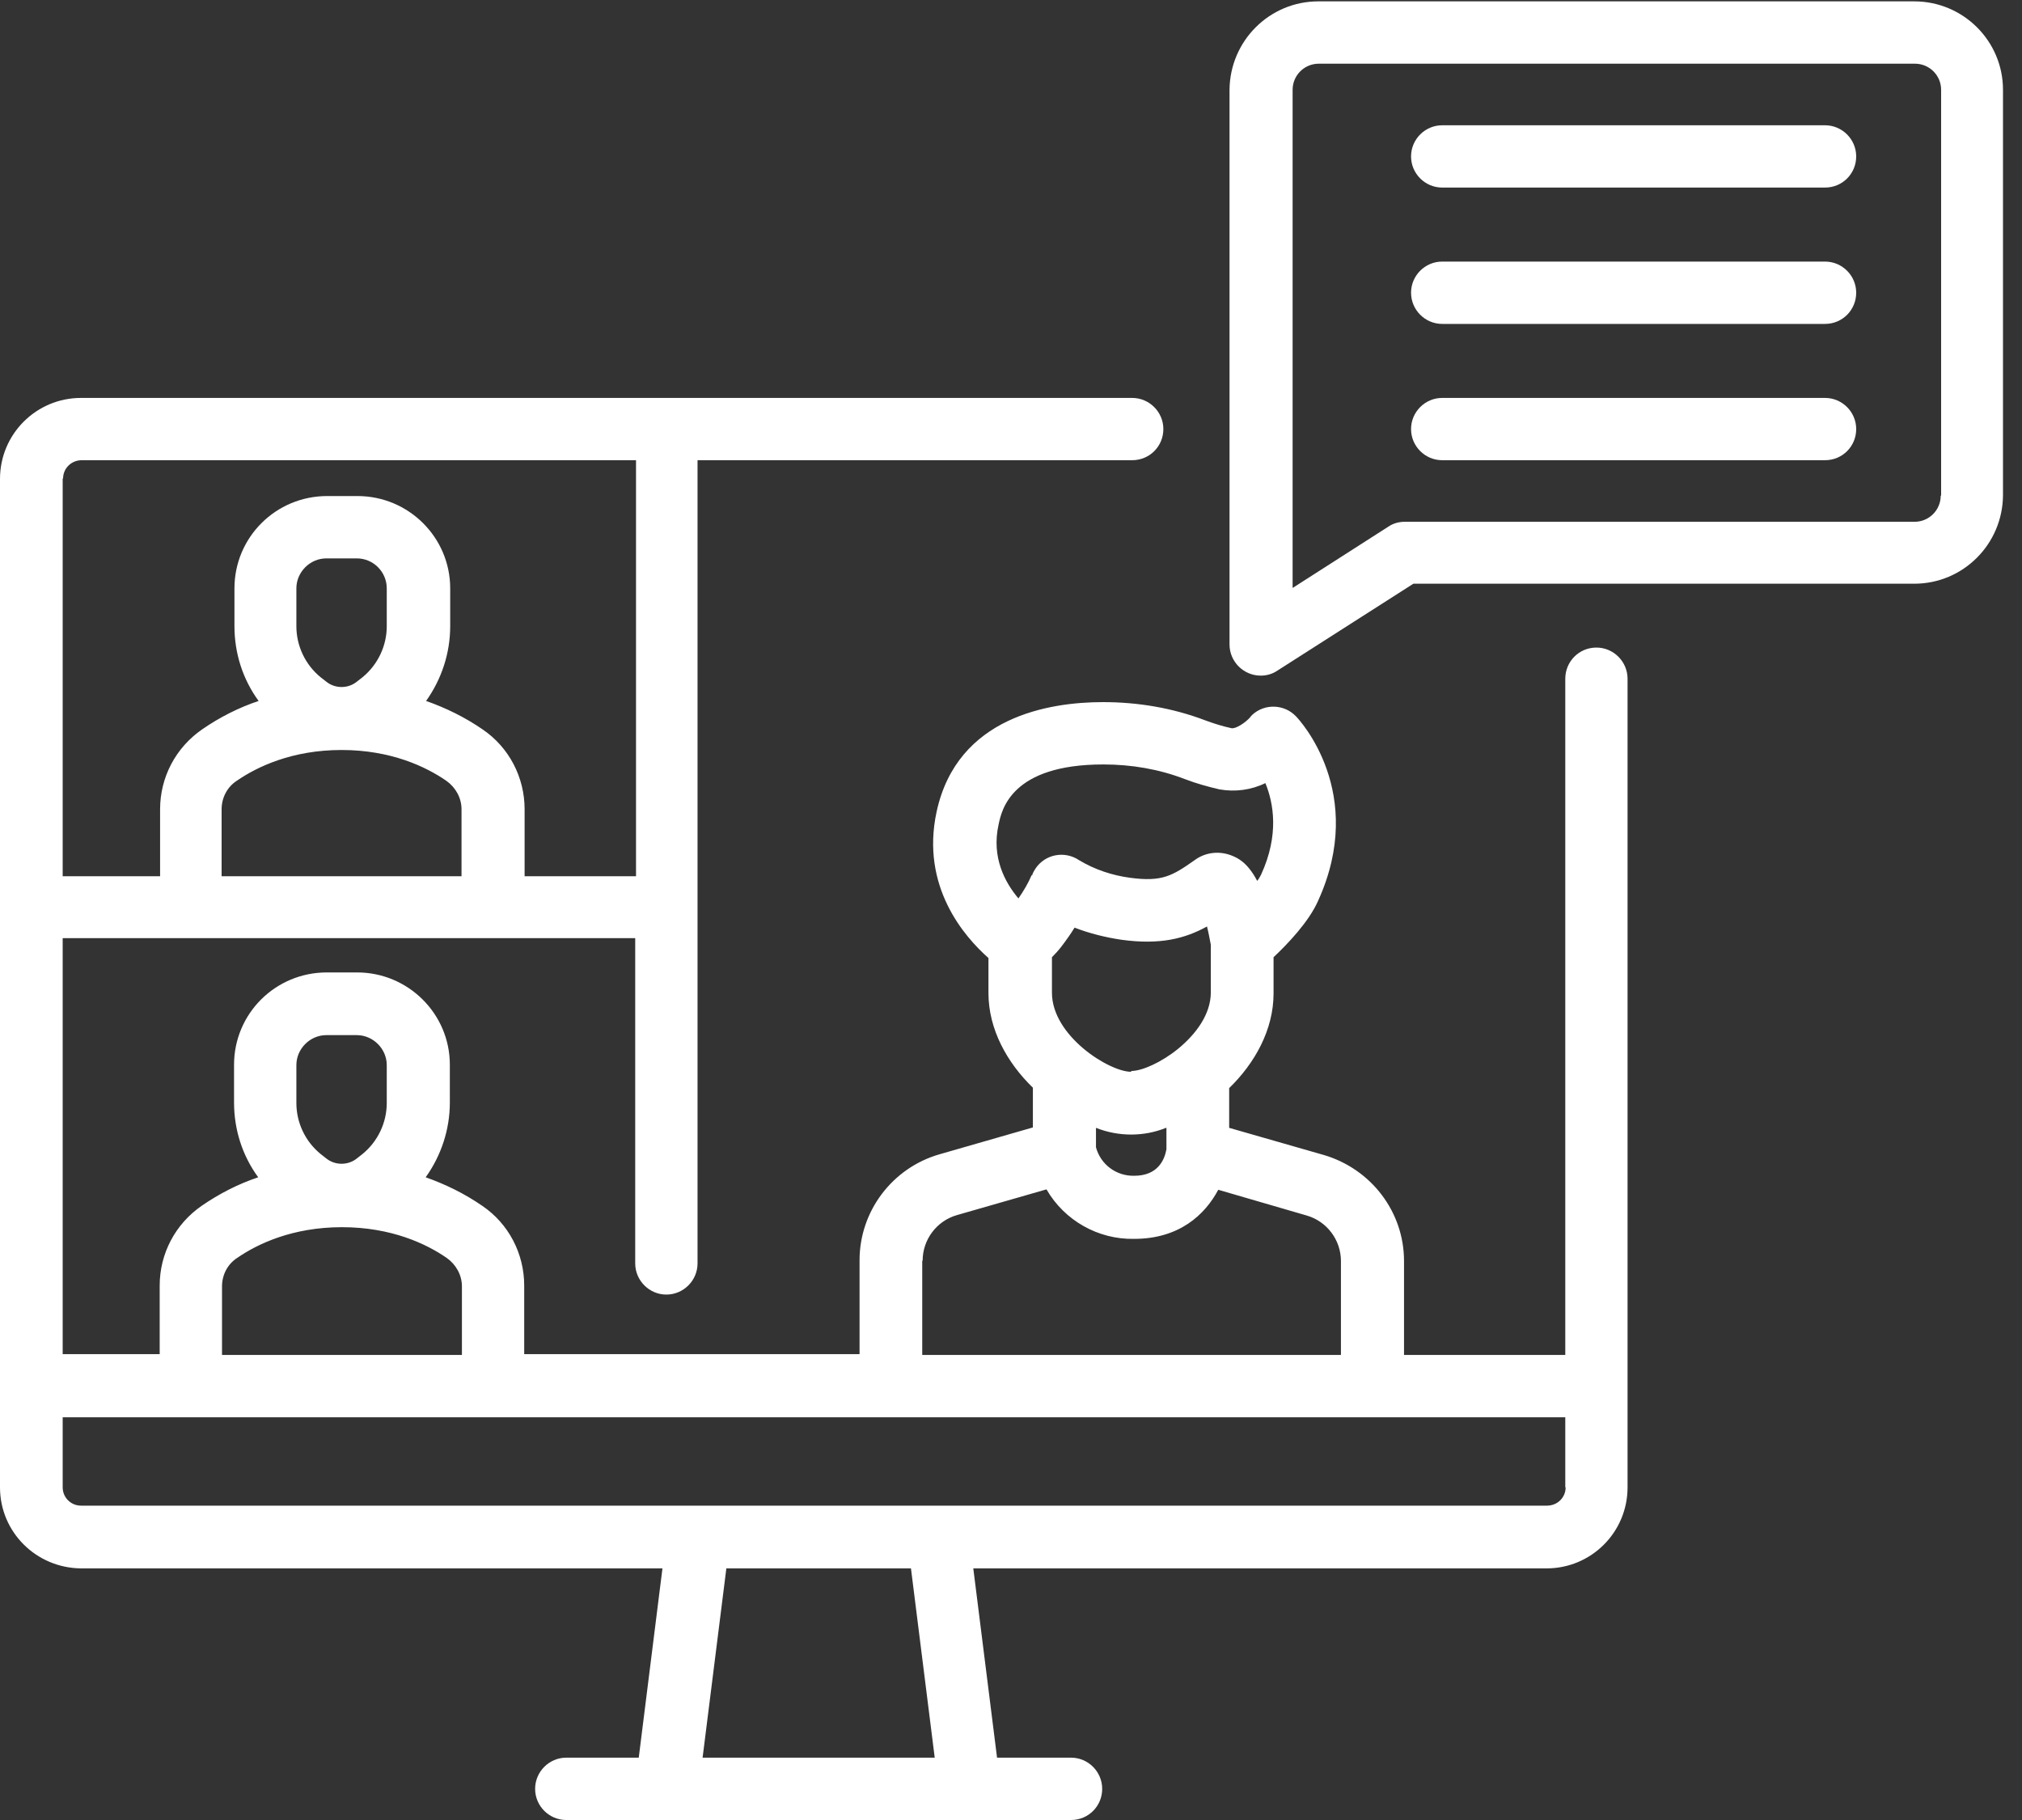<svg width="40" height="36" viewBox="0 0 40 36" fill="none" xmlns="http://www.w3.org/2000/svg">
<rect x="0" y="0" width="40" height="36" fill="#333333" stroke="none"/>
<g id="Camada_1" clip-path="url(#clip0_2325_1481)">
<path id="Vector" d="M37.876 0.027H26.08C25.109 0.027 24.331 0.813 24.323 1.776V12.748C24.323 13.087 24.601 13.364 24.94 13.364C25.055 13.364 25.171 13.333 25.271 13.264L27.96 11.546H37.868C38.839 11.546 39.617 10.76 39.624 9.797V1.776C39.624 0.813 38.839 0.027 37.868 0.027H37.876ZM38.392 9.804C38.392 10.089 38.161 10.321 37.876 10.321H27.79C27.675 10.321 27.559 10.351 27.459 10.421L25.571 11.63V1.776C25.571 1.491 25.802 1.26 26.088 1.26H37.883C38.168 1.26 38.4 1.491 38.4 1.776V9.804H38.392Z" fill="white"/>
<path id="Vector_2" d="M36.103 2.478H28.53C28.191 2.478 27.914 2.755 27.914 3.094C27.914 3.433 28.191 3.71 28.53 3.71H36.103C36.45 3.71 36.72 3.433 36.72 3.094C36.72 2.755 36.443 2.478 36.103 2.478Z" fill="white"/>
<path id="Vector_3" d="M36.103 5.174H28.53C28.191 5.174 27.914 5.451 27.914 5.79C27.914 6.129 28.191 6.407 28.53 6.407H36.103C36.45 6.407 36.72 6.129 36.72 5.79C36.72 5.451 36.443 5.174 36.103 5.174Z" fill="white"/>
<path id="Vector_4" d="M36.103 7.871H28.53C28.191 7.871 27.914 8.148 27.914 8.487C27.914 8.826 28.191 9.103 28.53 9.103H36.103C36.45 9.103 36.72 8.826 36.72 8.487C36.72 8.148 36.443 7.871 36.103 7.871Z" fill="white"/>
<path id="Vector_5" d="M31.581 12.809C31.234 12.809 30.965 13.087 30.965 13.426V26.801H27.775V24.944C27.775 23.973 27.128 23.126 26.195 22.848L24.316 22.309V21.523C24.824 21.03 25.194 20.367 25.194 19.651V18.934C25.464 18.68 25.887 18.241 26.072 17.825C27.051 15.683 25.702 14.235 25.641 14.173C25.41 13.926 25.017 13.911 24.77 14.142C24.755 14.158 24.739 14.173 24.724 14.196C24.639 14.289 24.454 14.419 24.362 14.404C24.185 14.366 24.015 14.312 23.846 14.25C23.198 14.003 22.513 13.888 21.819 13.888C20.764 13.888 18.938 14.173 18.529 16.053C18.206 17.54 19.084 18.534 19.554 18.95V19.643C19.554 20.36 19.924 21.022 20.433 21.515V22.301L18.583 22.833C17.651 23.102 17.004 23.958 17.004 24.928V26.785H10.37V25.429C10.37 24.797 10.062 24.204 9.538 23.85C9.192 23.611 8.814 23.426 8.421 23.287C8.729 22.856 8.899 22.34 8.899 21.808V21.061C8.899 20.052 8.074 19.235 7.065 19.235H6.464C5.447 19.235 4.63 20.052 4.63 21.061V21.808C4.63 22.34 4.792 22.856 5.108 23.287C4.715 23.418 4.338 23.611 3.991 23.85C3.467 24.212 3.159 24.797 3.159 25.429V26.785H1.24V18.557H12.566V24.99C12.566 25.329 12.844 25.607 13.182 25.607C13.521 25.607 13.799 25.329 13.799 24.99V9.103H22.397C22.744 9.103 23.014 8.826 23.014 8.487C23.014 8.148 22.736 7.871 22.397 7.871H1.603C0.717 7.871 0 8.587 0 9.473V29.42C0 30.306 0.717 31.015 1.603 31.023H13.105L12.636 34.767H11.202C10.863 34.767 10.586 35.045 10.586 35.384C10.586 35.723 10.863 36 11.202 36H21.188C21.534 36 21.804 35.723 21.804 35.384C21.804 35.045 21.527 34.767 21.188 34.767H19.724L19.254 31.023H30.595C31.481 31.023 32.197 30.306 32.197 29.42V13.426C32.197 13.087 31.92 12.809 31.581 12.809ZM9.13 17.332H4.384V16.007C4.384 15.783 4.492 15.568 4.684 15.444C5.085 15.167 5.778 14.835 6.757 14.835C7.735 14.835 8.429 15.167 8.829 15.444C9.014 15.575 9.13 15.783 9.13 16.007V17.332ZM5.863 12.386V11.638C5.863 11.315 6.133 11.045 6.456 11.045H7.057C7.389 11.045 7.651 11.315 7.651 11.638V12.386C7.651 12.778 7.473 13.148 7.173 13.395L7.065 13.479C6.888 13.626 6.626 13.626 6.449 13.479L6.341 13.395C6.04 13.148 5.863 12.778 5.863 12.386ZM1.248 9.465C1.248 9.265 1.41 9.103 1.618 9.103H12.582V17.332H10.378V16.007C10.378 15.375 10.07 14.782 9.546 14.427C9.199 14.188 8.822 14.003 8.429 13.865C8.737 13.433 8.906 12.917 8.906 12.386V11.638C8.906 10.629 8.082 9.812 7.073 9.812H6.472C5.455 9.812 4.638 10.629 4.638 11.638V12.386C4.638 12.917 4.8 13.433 5.116 13.865C4.723 13.996 4.345 14.188 3.999 14.427C3.475 14.789 3.167 15.375 3.167 16.007V17.332H1.24V9.465H1.248ZM20.409 17.309C20.34 17.471 20.248 17.625 20.147 17.771C19.886 17.463 19.608 16.962 19.755 16.307C19.816 16.014 20.009 15.121 21.827 15.121C22.382 15.121 22.929 15.213 23.445 15.413C23.668 15.498 23.892 15.56 24.123 15.614C24.431 15.668 24.747 15.629 25.032 15.49C25.194 15.883 25.309 16.515 24.947 17.301C24.924 17.347 24.901 17.386 24.87 17.424C24.678 17.055 24.477 16.97 24.385 16.931C24.131 16.823 23.846 16.854 23.63 17.016C23.191 17.324 22.99 17.447 22.359 17.363C22.004 17.316 21.657 17.201 21.349 17.016C21.064 16.823 20.679 16.893 20.486 17.178C20.456 17.224 20.433 17.262 20.417 17.316L20.409 17.309ZM22.374 21.2C21.943 21.2 20.81 20.491 20.81 19.636V18.934C20.879 18.865 20.941 18.796 20.995 18.726C21.095 18.595 21.188 18.464 21.257 18.349C21.557 18.464 21.866 18.541 22.181 18.588C22.952 18.695 23.445 18.564 23.877 18.326C23.907 18.441 23.93 18.572 23.953 18.688V19.628C23.953 20.067 23.653 20.46 23.306 20.745C22.975 21.015 22.59 21.184 22.382 21.184L22.374 21.2ZM23.075 22.309V22.733C23.037 22.941 22.906 23.257 22.436 23.257C22.081 23.264 21.773 23.033 21.681 22.694V22.309C22.128 22.486 22.628 22.486 23.067 22.309H23.075ZM18.252 24.936C18.252 24.52 18.529 24.15 18.93 24.035L20.702 23.526C21.057 24.143 21.727 24.52 22.436 24.505C23.329 24.505 23.838 24.027 24.1 23.534L25.849 24.043C26.25 24.158 26.527 24.528 26.527 24.944V26.801H18.244V24.936H18.252ZM5.863 21.069C5.863 20.745 6.133 20.475 6.456 20.475H7.057C7.381 20.475 7.651 20.745 7.651 21.069V21.816C7.651 22.209 7.473 22.579 7.173 22.825L7.065 22.91C6.888 23.056 6.626 23.056 6.449 22.91L6.341 22.825C6.04 22.579 5.863 22.209 5.863 21.816V21.069ZM4.392 25.445C4.392 25.221 4.499 25.006 4.692 24.882C5.093 24.605 5.786 24.274 6.765 24.274C7.743 24.274 8.437 24.605 8.837 24.882C9.022 25.013 9.138 25.221 9.138 25.445V26.801H4.392V25.445ZM13.899 34.767L14.369 31.023H18.021L18.491 34.767H13.899ZM30.972 29.42C30.972 29.621 30.811 29.782 30.602 29.782H1.603C1.402 29.782 1.24 29.621 1.24 29.42V28.034H30.965V29.42H30.972Z" fill="white"/>
</g>
<defs>
<clipPath id="clip0_2325_1481">
<rect width="39.625" height="35.973" fill="white" transform="translate(0 0.027)"/>
</clipPath>
</defs>
</svg>
